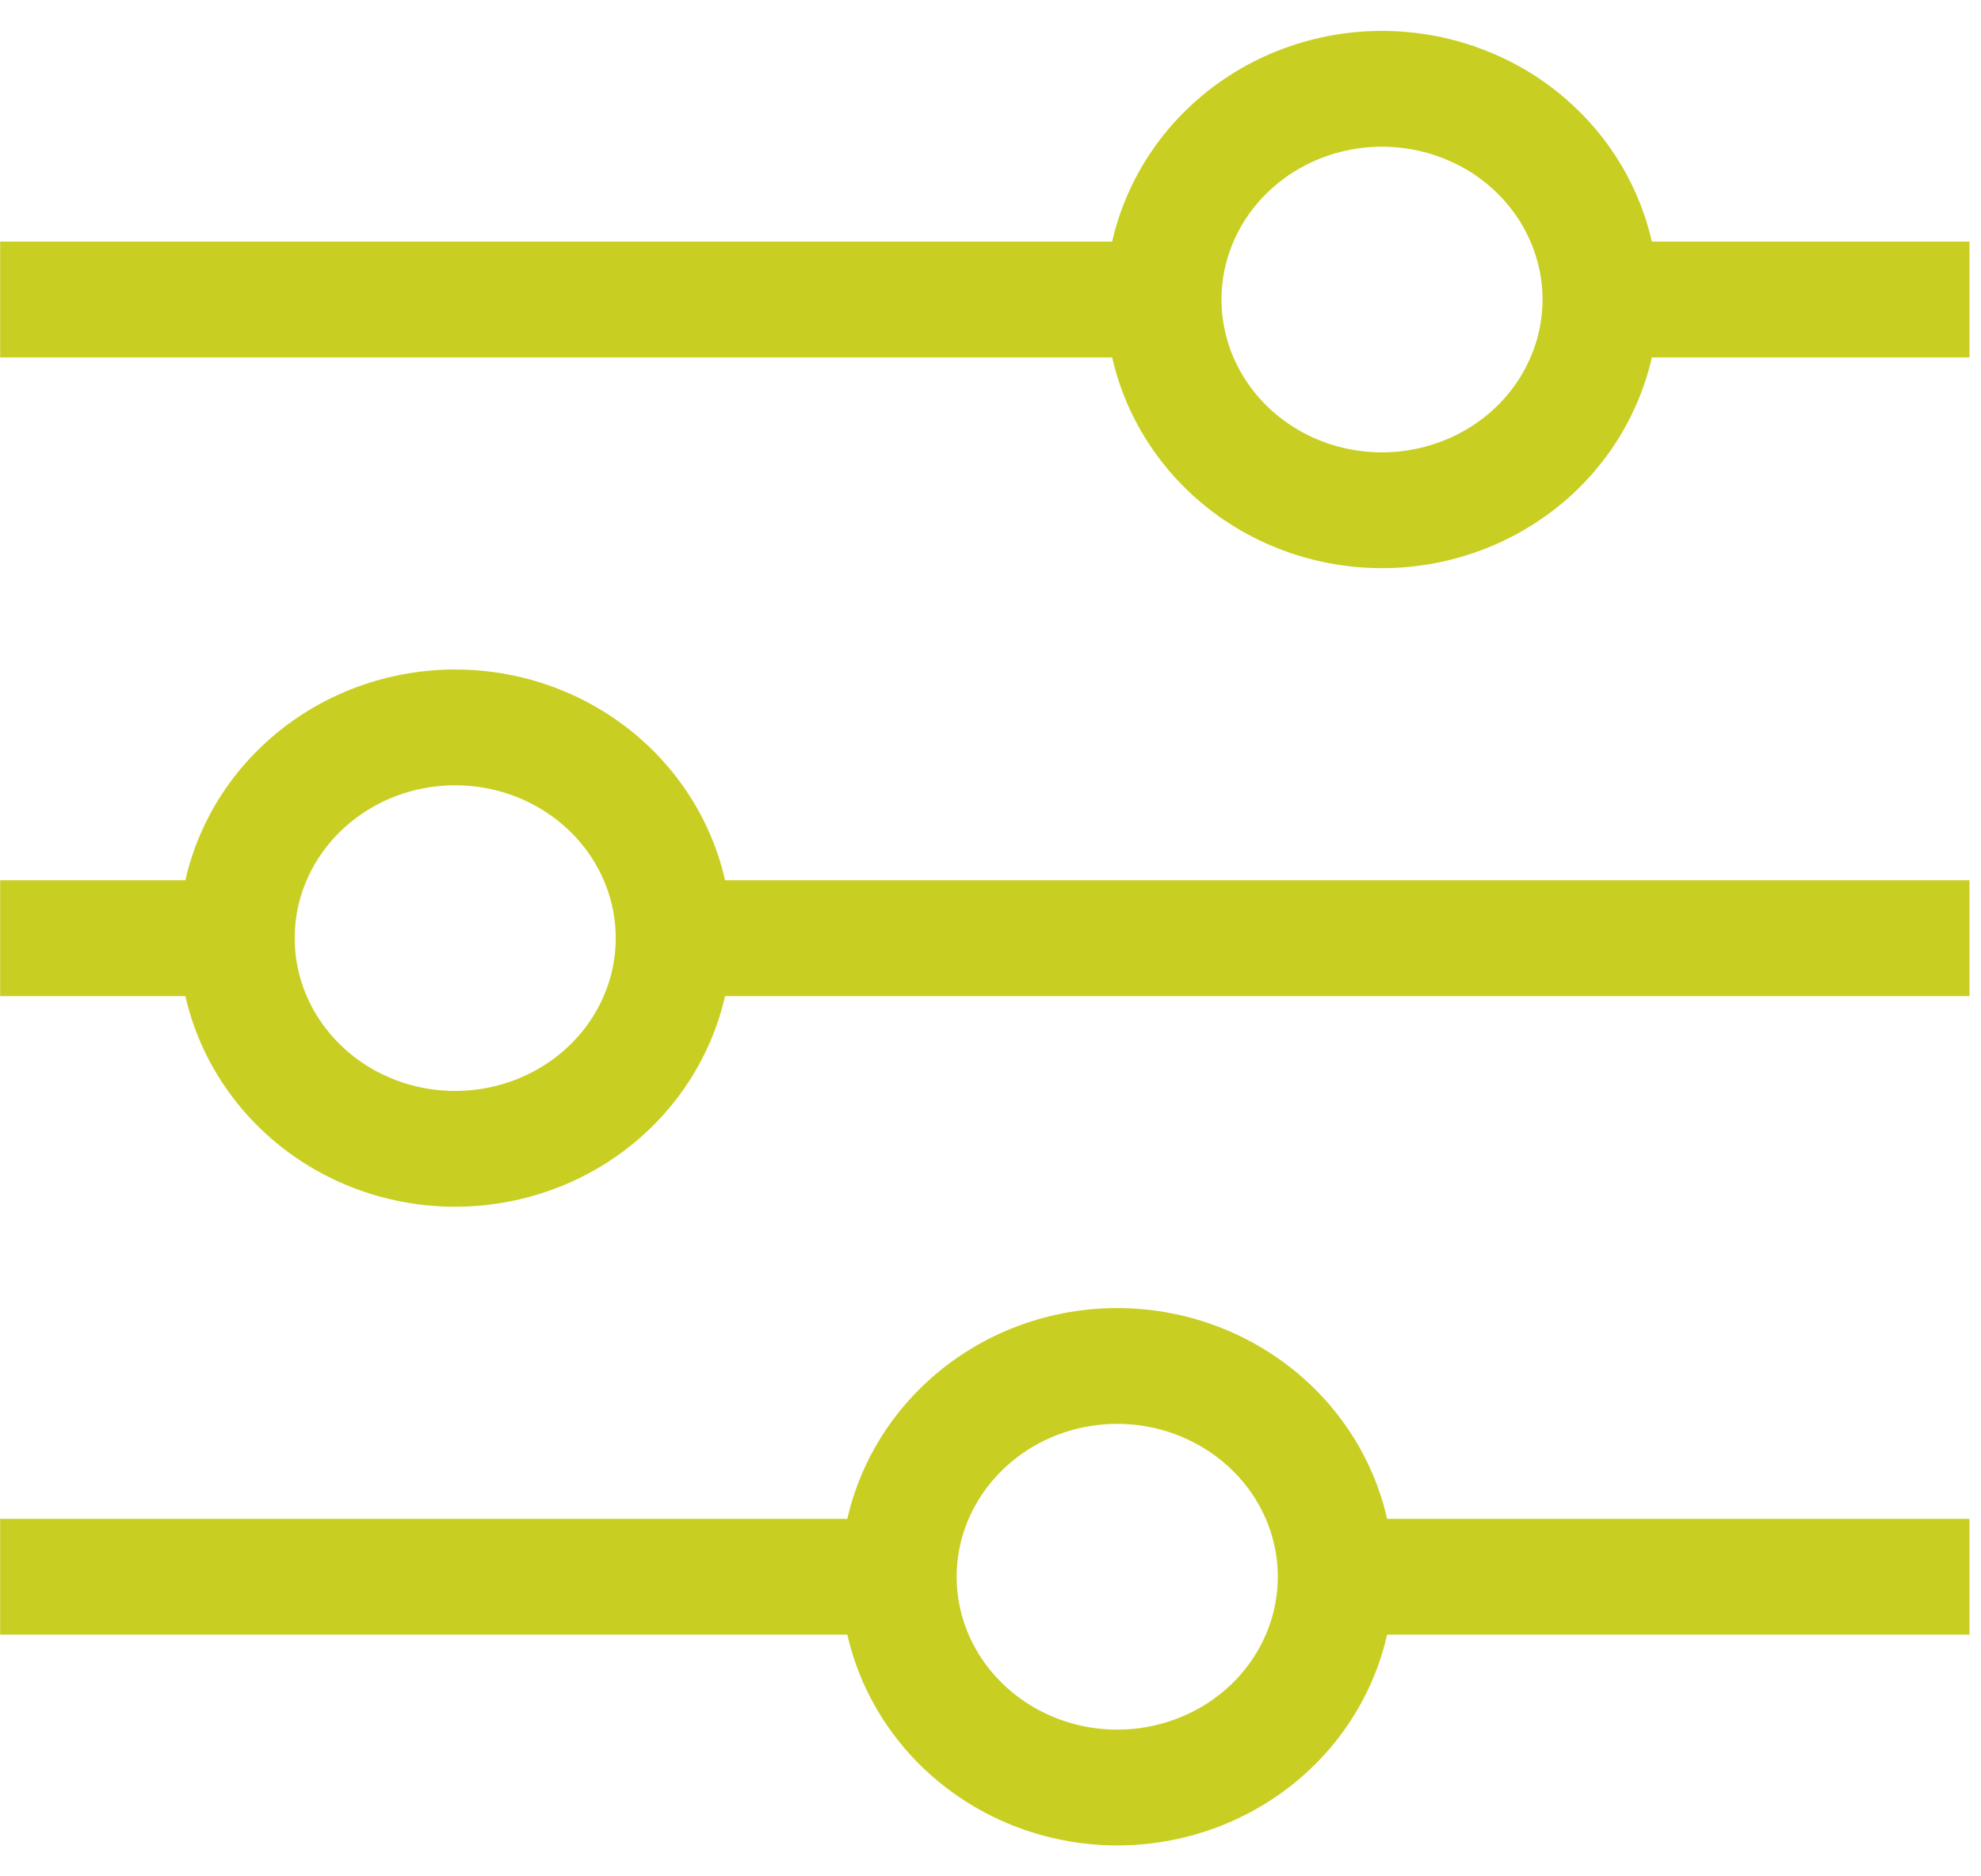 <svg width="19" height="18" viewBox="0 0 19 18" fill="none" xmlns="http://www.w3.org/2000/svg">
<path d="M18.334 9L6.462 9M2.271 9L0.557 9M2.271 9C2.271 8.463 2.492 7.949 2.885 7.57C3.277 7.191 3.81 6.978 4.366 6.978C4.921 6.978 5.454 7.191 5.847 7.57C6.24 7.949 6.461 8.463 6.461 9C6.461 9.536 6.24 10.05 5.847 10.429C5.454 10.808 4.921 11.021 4.366 11.021C3.81 11.021 3.277 10.808 2.885 10.429C2.492 10.05 2.271 9.536 2.271 9ZM18.334 15.126L12.811 15.126M12.811 15.126C12.811 15.662 12.59 16.177 12.197 16.556C11.804 16.935 11.271 17.148 10.715 17.148C10.159 17.148 9.627 16.934 9.234 16.555C8.841 16.176 8.62 15.662 8.62 15.126M12.811 15.126C12.811 14.59 12.59 14.076 12.197 13.697C11.804 13.318 11.271 13.104 10.715 13.104C10.159 13.104 9.627 13.317 9.234 13.697C8.841 14.076 8.62 14.59 8.62 15.126M8.62 15.126L0.557 15.126M18.334 2.873L15.351 2.873M11.16 2.873L0.557 2.873M11.16 2.873C11.16 2.337 11.381 1.823 11.774 1.444C12.166 1.065 12.699 0.852 13.255 0.852C13.53 0.852 13.802 0.904 14.056 1.006C14.311 1.107 14.542 1.256 14.736 1.444C14.931 1.632 15.085 1.854 15.19 2.1C15.296 2.345 15.35 2.608 15.35 2.873C15.35 3.139 15.296 3.402 15.19 3.647C15.085 3.892 14.931 4.115 14.736 4.303C14.542 4.49 14.311 4.639 14.056 4.741C13.802 4.842 13.53 4.895 13.255 4.895C12.699 4.895 12.166 4.682 11.774 4.303C11.381 3.924 11.16 3.409 11.16 2.873Z" stroke="#C8CF22" stroke-width="1.111" stroke-miterlimit="10" stroke-linecap="square"/>
</svg>
